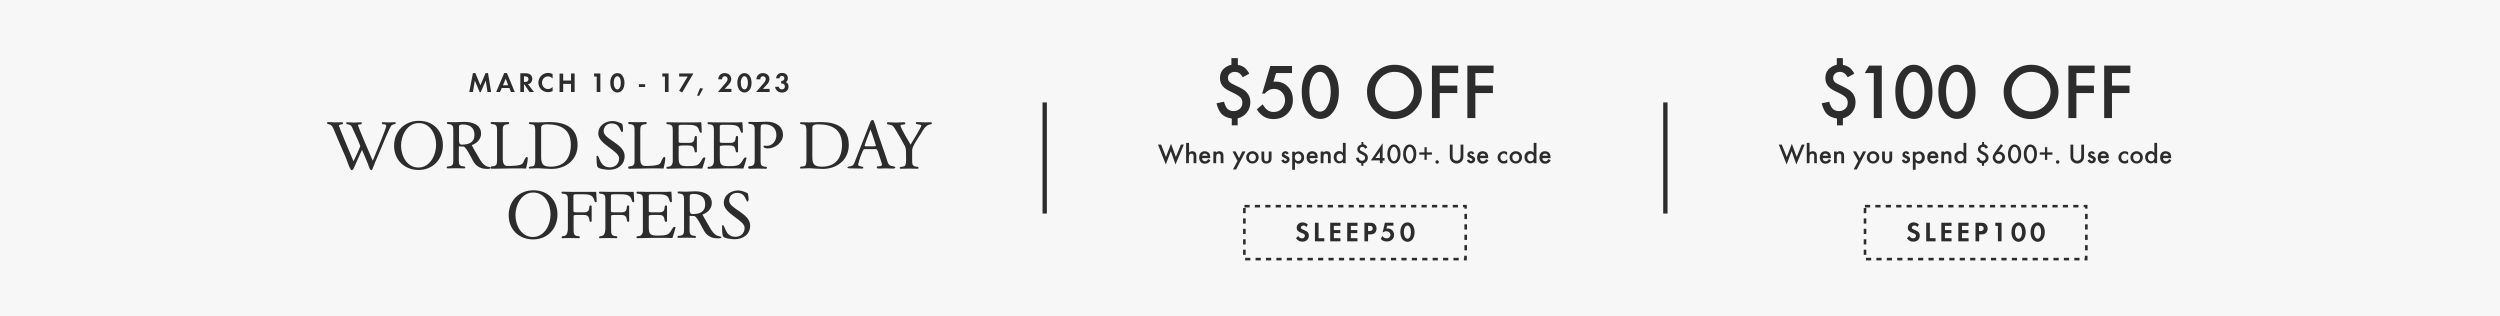 <?xml version="1.0" encoding="utf-8"?>
<!-- Generator: Adobe Illustrator 23.1.1, SVG Export Plug-In . SVG Version: 6.00 Build 0)  -->
<svg version="1.1" id="图层_1" xmlns="http://www.w3.org/2000/svg" xmlns:xlink="http://www.w3.org/1999/xlink" x="0px" y="0px"
	 viewBox="0 0 1440 182" style="enable-background:new 0 0 1440 182;" xml:space="preserve">
<style type="text/css">
	.st0{fill:#F7F7F7;}
	.st1{fill:#2C2C2C;}
</style>
<g>
	<rect class="st0" width="1440" height="182"/>
	<g>
		<path class="st1" d="M270.3,53h2.1l1.1-6.6l2.8,6.7h0.6l2.9-6.7l1,6.6h2.1l-1.8-10.9h-1.4l-3,7l-2.9-7h-1.4L270.3,53z M293.4,50.7
			l0.9,2.3h2.2L292,42.1h-1.6L285.8,53h2.2l1-2.3H293.4z M292.7,49.1h-3l1.6-3.8L292.7,49.1z M304.1,48.5c0.7-0.1,1.1-0.3,1.5-0.7
			c0.6-0.5,1-1.4,1-2.4c0-0.9-0.4-1.9-1.1-2.4c-0.6-0.5-1.5-0.8-2.7-0.8h-3.1V53h2.1v-4.3h0.3l2.9,4.3h2.6L304.1,48.5z M301.8,47.2
			V44h0.6c1.3,0,2,0.5,2,1.6c0,1.1-0.7,1.6-2,1.6H301.8z M318.3,42.7c-0.9-0.5-1.7-0.7-2.6-0.7c-3.1,0-5.6,2.5-5.6,5.6
			c0,3.1,2.5,5.5,5.6,5.5c0.9,0,1.6-0.2,2.6-0.6v-2.4c-0.8,0.8-1.6,1.2-2.6,1.2c-2,0-3.5-1.6-3.5-3.6c0-2.1,1.5-3.7,3.5-3.7
			c1,0,1.7,0.4,2.6,1.2V42.7z M324.4,46.5v-4.1h-2.1V53h2.1v-4.7h4.5V53h2.1V42.3h-2.1v4.1H324.4z M343.7,44.1V53h2.1V42.3h-3.6v1.8
			H343.7z M355.6,42.1c-1.2,0-2.3,0.6-3,1.6c-0.7,1-1.1,2.3-1.1,3.9c0,1.7,0.4,3,1.1,4.1c0.8,1,1.9,1.6,3,1.6c1.2,0,2.3-0.6,3-1.6
			c0.7-1,1.1-2.3,1.1-4c0-1.6-0.4-2.9-1.1-4C357.9,42.6,356.8,42.1,355.6,42.1z M355.6,43.9c1.2,0,2,1.6,2,3.8c0,2.2-0.8,3.8-2,3.8
			c-1.2,0-2.1-1.6-2.1-3.8C353.5,45.5,354.4,43.9,355.6,43.9z M368,48.5v1.6h3.6v-1.6H368z M383,44.1V53h2.1V42.3h-3.6v1.8H383z
			 M396.1,44.1l-4.9,8.2l1.7,1l6.5-11h-8.2v1.8H396.1z M403.2,50.8l-1.7,4.3l1.2,0.1L405,51L403.2,50.8z M417.4,51.2l1.9-2
			c1.4-1.4,1.9-2.5,1.9-3.7c0-2-1.6-3.4-3.8-3.4c-2.1,0-3.6,1.4-3.7,3.6h2.2c0-1.1,0.6-1.8,1.6-1.8c0.9,0,1.6,0.7,1.6,1.6
			c0,0.9-0.5,1.7-2.5,3.9l-3.1,3.6h7.8v-1.8H417.4z M428.8,42.1c-1.2,0-2.3,0.6-3,1.6c-0.7,1-1.1,2.3-1.1,3.9c0,1.7,0.4,3,1.1,4.1
			c0.8,1,1.9,1.6,3,1.6c1.2,0,2.3-0.6,3-1.6c0.7-1,1.1-2.3,1.1-4c0-1.6-0.4-2.9-1.1-4C431,42.6,429.9,42.1,428.8,42.1z M428.8,43.9
			c1.2,0,2,1.6,2,3.8c0,2.2-0.8,3.8-2,3.8c-1.2,0-2.1-1.6-2.1-3.8C426.7,45.5,427.6,43.9,428.8,43.9z M439.4,51.2l1.9-2
			c1.4-1.4,1.9-2.5,1.9-3.7c0-2-1.6-3.4-3.8-3.4c-2.1,0-3.6,1.4-3.7,3.6h2.2c0-1.1,0.6-1.8,1.6-1.8c0.9,0,1.6,0.7,1.6,1.6
			c0,0.9-0.5,1.7-2.5,3.9l-3.1,3.6h7.8v-1.8H439.4z M450.1,48.1c0.2,0,0.3,0,0.4,0c0.9,0,1.6,0.7,1.6,1.7c0,1-0.7,1.7-1.7,1.7
			c-1,0-1.6-0.6-1.8-1.5h-2.1c0,0.6,0.1,1,0.5,1.5c0.7,1.2,1.9,1.8,3.4,1.8c2.3,0,3.8-1.4,3.8-3.4c0-0.8-0.2-1.4-0.6-1.9
			c-0.2-0.3-0.5-0.5-1-0.7c0.9-0.6,1.2-1.2,1.2-2.3c0-1.8-1.3-3-3.3-3c-2,0-3.2,1.1-3.5,3.1h2c0.1-0.9,0.6-1.4,1.4-1.4
			c0.8,0,1.4,0.6,1.4,1.4c0,0.9-0.6,1.5-1.5,1.5h-0.3V48.1z"/>
	</g>
	<g>
		<path class="st1" d="M213.9,98c0.3,0,0.5-0.3,0.6-0.6c0.6-1.3,1.1-2.7,1.6-4c1.2-2.7,2.3-5.5,3.5-8.2c0,0,4.9-12.2,6-13.1
			c0.6-0.5,2.4-0.5,2.4-1.2c0-0.3-0.2-0.5-0.5-0.5c-1.2,0-2.5,0.1-3.7,0.1c-1.2,0-2.4-0.1-3.5-0.1c-0.2,0-0.4,0.2-0.4,0.4
			c0,1.4,2.6,0.2,2.6,1.7c0,1.4-6.7,17.4-7.8,20.1c-1-2.2-8.5-19.8-8.5-20.4c0-1,2.2,0,2.2-1.3c0-0.2-0.1-0.5-0.4-0.5
			c-1.3,0-2.6,0.2-4,0.2c-1.4,0-2.8-0.2-4.1-0.2c-0.3,0-0.5,0.3-0.5,0.5c0,0.7,0.8,0.7,1.3,0.8c1.7,0.3,2,1.4,2.6,2.8
			c1,2.3,3.7,7.6,4.2,9.8c-1.2,2.9-2.5,5.8-3.9,8.6c-0.9-2.1-8.4-19.9-8.4-20.5c0-1,2.4-0.4,2.4-1.4c0-0.2-0.2-0.6-0.4-0.6
			c-1.4,0-2.8,0.1-4.3,0.1c-1.3,0-2.6-0.2-4-0.2c-0.3,0-0.5,0.3-0.5,0.6c0,0.6,0.7,0.6,1.1,0.7c1.9,0.4,2.3,2.1,3,3.6
			c2.2,5.1,4.3,10.3,6.6,15.4c1,2.3,1.6,4.9,2.9,7c0.2,0.2,0.3,0.4,0.6,0.4c0.4,0,0.6-0.2,0.8-0.5c0.6-0.9,1-2.1,1.5-3.2
			c1.2-2.7,2.4-5.4,3.6-8c1.2,2.7,2.3,5.4,3.4,8.1c0.4,1,0.7,2.2,1.2,3.1C213.4,97.8,213.6,98,213.9,98z M241.1,97.9
			c8.2,0,14-6.1,14-14.3c0-8.3-5.5-14-13.8-14S227,75.6,227,84C227,92.2,233,97.9,241.1,97.9z M241,96.5c-6.6,0-10-6.7-10-12.6
			c0-5.9,3.6-13.1,10.3-13c6.6,0,9.9,6.6,9.9,12.5C251.2,89.3,247.7,96.5,241,96.5z M280.9,97.3c0.4,0,1.7,0,1.7-0.6s-1.6-0.6-2-0.8
			c-2.3-0.8-3.8-3.3-4.9-5.3c-0.5-0.9-3.9-6.6-4-7c2.9-1,5.4-3.4,5.4-6.6c0-5.3-5.2-6.8-9.6-6.8c-1.8,0-3.6,0.2-5.4,0.2
			c-1.4,0-2.8-0.1-4.2-0.1c-0.3,0-0.5,0.2-0.5,0.4c0,0.8,0.7,0.8,1.2,0.8c2.1,0.2,2.5,1.2,2.5,3.1v18.1c0,1.9-0.4,2.9-2.5,3.1
			c-0.6,0-1.3,0-1.3,0.7c0,0.3,0.2,0.5,0.5,0.5c1.6,0,3.3-0.1,4.9-0.1s3.2,0.1,4.8,0.1c0.3,0,0.5-0.2,0.5-0.4c0-0.8-0.7-0.8-1.3-0.8
			c-2-0.2-2.4-1.2-2.4-3.1v-8.4c0.7,0.1,1.4,0.1,2,0.1c0.2,0,0.4,0,0.6,0c2,0.2,5.2,8.5,6.9,10.2C276,96.8,278.1,97.3,280.9,97.3z
			 M265.9,83.3c-1.4,0-1.5-1.4-1.5-2.4v-8.1c0-1,1.4-1.1,2.2-1.1c3.9,0,6.7,1.8,6.7,6C273.2,82.3,269.9,83.3,265.9,83.3z
			 M283.2,97.2c4.2,0,8.4-0.2,12.6-0.2h2.4c1.6,0,3.2,0,4.8,0.1c0.4-2,1-4,1-6c0-0.3-0.2-0.7-0.5-0.7c-1.1,0-1.8,3.1-2.6,3.9
			c-1.3,1.3-6.8,1.3-8.6,1.3c-2.4,0-2.7-2.4-2.7-4.2V74.7c0-1.9,0.4-2.9,2.5-3.1c0.6,0,1.2,0,1.2-0.8c0-0.3-0.2-0.5-0.4-0.5
			c-1.6,0-3.2,0.1-4.8,0.1c-1.7,0-3.3-0.1-5-0.1c-0.3,0-0.5,0.2-0.5,0.4c0,0.8,0.7,0.8,1.2,0.8c2.1,0.2,2.5,1.2,2.5,3.1v18.1
			c0,1.9-0.4,2.9-2.5,3.1c-0.6,0-1.2,0-1.2,0.8C282.8,97,283,97.2,283.2,97.2z M317.7,97.3c8.2,0,15-5.2,15-13.8
			c0-10.1-7.2-13.2-16.1-13.2c-2.2,0-4.4,0.2-6.6,0.2c-1.6,0-3.2-0.1-4.9-0.1c-0.3,0-0.5,0.2-0.5,0.4c0,1.2,1.9,0.5,2.9,1.2
			c0.8,0.6,0.8,2.7,0.8,3.6v16.2c0,0.9,0,3.1-0.8,3.7c-1,0.7-2.9,0-2.9,1.2c0,0.2,0.2,0.4,0.4,0.4c1.6,0,3.3-0.2,4.9-0.2
			C312.6,97,315.1,97.3,317.7,97.3z M317.3,96c-4.5,0-5.6-1.4-5.6-5.8V73.6c0-1.8,1.8-2,3.1-2c8.2,0,14,2.8,14,11.9
			C328.7,91,325.1,96,317.3,96z M350.9,97.8c4.8,0,8.9-2.8,8.9-7.9c0-7.1-12.1-9.6-12.1-14.3c0-2.8,1.9-4.5,4.6-4.5c5.1,0,4.8,5,6,5
			c0.5,0,0.6-1.2,0.6-1.5c0-1.1-0.2-2.2-0.5-3.3c-1.5-0.7-3.7-1.6-5.4-1.6c-4.3,0-8.4,2.6-8.4,7.3c0,6.1,12,9.8,12,14.2
			c0,3.1-2.2,5.2-5.3,5.2c-6.1,0-5.8-6.7-7.3-6.7c-0.4,0-0.4,0.4-0.4,0.7c0,1.4,0,4.7,0.6,5.8C345,97.4,349.6,97.8,350.9,97.8z
			 M362.4,97.2c4.2,0,8.4-0.2,12.6-0.2h2.4c1.6,0,3.2,0,4.8,0.1c0.4-2,1-4,1-6c0-0.3-0.2-0.7-0.5-0.7c-1.1,0-1.8,3.1-2.6,3.9
			c-1.3,1.3-6.8,1.3-8.6,1.3c-2.4,0-2.7-2.4-2.7-4.2V74.7c0-1.9,0.4-2.9,2.5-3.1c0.6,0,1.2,0,1.2-0.8c0-0.3-0.2-0.5-0.4-0.5
			c-1.6,0-3.2,0.1-4.8,0.1c-1.7,0-3.3-0.1-5-0.1c-0.3,0-0.5,0.2-0.5,0.4c0,0.8,0.7,0.8,1.2,0.8c2.1,0.2,2.5,1.2,2.5,3.1v18.1
			c0,1.9-0.4,2.9-2.5,3.1c-0.6,0-1.2,0-1.2,0.8C361.9,97,362.1,97.2,362.4,97.2z M384.2,97.2c3.2,0,6.4-0.2,9.6-0.2h3.3
			c2.5,0,5,0,7.4,0.1c0.2-0.5,1.8-5.7,1.8-6c0-0.4-0.4-0.4-0.7-0.4c-1.2,0-1.8,3.4-4.1,4.4c-1.5,0.6-4,0.6-5.6,0.6
			c-4.4,0-5-0.9-5-5.2v-6.1c0-0.5,1.5-0.6,1.9-0.6h3.5c2,0,3.2,0.2,3.6,2.4c0.1,0.5,0.1,1.6,0.9,1.6c0.3,0,0.6-0.2,0.6-0.5v-8.4
			c0-0.4-0.3-0.6-0.6-0.6c-1.7,0,0.6,4-3.8,4c-1.5,0-3,0-4.4,0c-0.4,0-1.7,0-1.7-0.6v-9c0-0.8,1-0.8,1.5-0.8h3.5
			c1.4,0,2.8,0,4.2,0.4c1.7,0.5,2.2,1.5,2.7,3.1c0.1,0.3,0.4,1.1,0.8,1.1c0.5,0,0.6-0.2,0.6-0.7c0-1.5-0.3-5.4-0.3-5.4
			s-2,0.1-2.9,0.1h-11.8c-1.6,0-3.3-0.1-4.9-0.1c-0.3,0-0.5,0.2-0.5,0.4c0,0.8,0.7,0.8,1.2,0.8c2.1,0.2,2.5,1.2,2.5,3.1v18.1
			c0,1.9-1,3.2-2.5,3.2c-0.5,0-1.2,0-1.2,0.7C383.8,97,384,97.2,384.2,97.2z M407.9,97.2c3.2,0,6.4-0.2,9.6-0.2h3.3
			c2.5,0,5,0,7.4,0.1c0.2-0.5,1.8-5.7,1.8-6c0-0.4-0.4-0.4-0.7-0.4c-1.2,0-1.8,3.4-4.1,4.4c-1.5,0.6-4,0.6-5.6,0.6
			c-4.4,0-5-0.9-5-5.2v-6.1c0-0.5,1.5-0.6,1.9-0.6h3.5c2,0,3.2,0.2,3.6,2.4c0.1,0.5,0.1,1.6,0.9,1.6c0.3,0,0.6-0.2,0.6-0.5v-8.4
			c0-0.4-0.3-0.6-0.6-0.6c-1.7,0,0.6,4-3.8,4c-1.5,0-3,0-4.4,0c-0.4,0-1.7,0-1.7-0.6v-9c0-0.8,1-0.8,1.5-0.8h3.5
			c1.4,0,2.8,0,4.2,0.4c1.7,0.5,2.2,1.5,2.7,3.1c0.1,0.3,0.4,1.1,0.8,1.1c0.5,0,0.6-0.2,0.6-0.7c0-1.5-0.3-5.4-0.3-5.4
			s-2,0.1-2.9,0.1h-11.8c-1.6,0-3.3-0.1-4.9-0.1c-0.3,0-0.5,0.2-0.5,0.4c0,0.8,0.7,0.8,1.2,0.8c2.1,0.2,2.5,1.2,2.5,3.1v18.1
			c0,1.9-1,3.2-2.5,3.2c-0.5,0-1.2,0-1.2,0.7C407.5,97,407.7,97.2,407.9,97.2z M431.6,97.2c1.6,0,3.3-0.1,4.9-0.1
			c1.6,0,3.2,0.1,4.8,0.1c0.3,0,0.5-0.2,0.5-0.4c0-0.8-0.7-0.8-1.3-0.8c-2-0.2-2.4-1.2-2.4-3.1V76.6c0-1.2,0-2.6,0.1-3.8
			c0.1-1.2,1.1-1.2,2-1.2c4.1,0,7,1.9,7,6.3c0,3-2.1,6.1-5.4,6.1c-0.5,0-1-0.1-1.4-0.1c-0.4,0-0.6,0.2-0.6,0.6c0,0.8,1.9,1,2.5,1
			c4.1,0,8.7-3.4,8.7-7.8c0-5.2-4.6-7.6-9.3-7.6c-2,0-4,0.2-6,0.2c-1.4,0-2.8-0.1-4.2-0.1c-0.3,0-0.5,0.2-0.5,0.4
			c0,0.8,0.7,0.8,1.2,0.8c2.1,0.2,2.5,1.2,2.5,3.1v18.1c0,1.9-0.7,3-2.5,3.1c-0.5,0-1.3,0-1.3,0.7C431.1,97,431.3,97.2,431.6,97.2z
			 M473.9,97.3c8.2,0,15-5.2,15-13.8c0-10.1-7.2-13.2-16.1-13.2c-2.2,0-4.4,0.2-6.6,0.2c-1.6,0-3.2-0.1-4.9-0.1
			c-0.3,0-0.5,0.2-0.5,0.4c0,1.2,1.9,0.5,2.9,1.2c0.8,0.6,0.8,2.7,0.8,3.6v16.2c0,0.9,0,3.1-0.8,3.7c-1,0.7-2.9,0-2.9,1.2
			c0,0.2,0.2,0.4,0.4,0.4c1.6,0,3.3-0.2,4.9-0.2C468.8,97,471.3,97.3,473.9,97.3z M473.5,96c-4.5,0-5.6-1.4-5.6-5.8V73.6
			c0-1.8,1.8-2,3.1-2c8.2,0,14,2.8,14,11.9C484.9,91,481.3,96,473.5,96z M496.7,97.1c0.3,0,0.6-0.2,0.6-0.4c0-1.3-3-0.5-3-1.8
			c0-1.2,2.6-9,3.5-9h6.8c0.6,0,1,1.2,1.2,1.7l1.6,5c0.2,0.7,0.6,1.5,0.6,2.2c0,1.6-3,0.4-3,1.5c0,0.4,0.5,0.8,0.9,0.8
			c1.4,0,2.8-0.1,4.2-0.1c1.4,0,2.7,0.1,4,0.1c0.4,0,1.6,0,1.6-0.6c0-0.7-1.7-0.8-2.2-0.9c-2-0.4-2.3-2.5-2.8-4.1L505.4,76
			c-0.7-2.1-1.2-4.3-2.1-6.3c-0.1-0.4-0.3-0.6-0.7-0.6c-0.6,0-1.1,0.6-1.3,1.2l-9.1,23.3c-0.8,2.1-1.8,2.1-3.2,2.3
			c-0.4,0.1-0.9,0.2-0.9,0.6c0,0.6,1.9,0.5,2.3,0.5C492.5,97,494.6,97.1,496.7,97.1z M499.2,84.3c-0.2,0-1.2,0-1.2-0.4
			c0-0.6,3-8.2,3.4-9.3c0.8,1.8,3.1,9.1,3.1,9.2c0,0.5-1,0.5-1.4,0.5H499.2z M518.8,97.2c1.7,0,3.4-0.1,5-0.1c1.6,0,3.2,0.1,4.8,0.1
			c0.3,0,0.5-0.2,0.5-0.4c0-0.8-0.7-0.8-1.3-0.8c-2-0.2-2.4-1.2-2.4-3.1c0-2.1,0-4.2,0-6.4c0-2.2,3.6-7.3,4.9-9.3
			c1.2-2,2.7-5,5.2-5.5c0.4-0.1,1.3-0.1,1.3-0.7c0-0.5-0.6-0.6-1-0.6c-1.1,0-2.2,0.1-3.2,0.1c-1.5,0-3-0.2-4.5-0.2
			c-0.3,0-0.6,0.3-0.6,0.6c0,1.1,3.2,0.5,3.2,1.4c0,1-5.3,9.4-6.2,11c-1-1.8-5.8-9.5-5.8-11c0-0.9,2.8-0.1,2.8-1.3
			c0-0.5-0.6-0.6-0.9-0.6c-1.5,0-3,0.2-4.5,0.2c-1.6,0-3.1-0.2-4.7-0.2c-0.3,0-0.5,0.3-0.5,0.6c0,0.7,0.8,0.7,1.4,0.8
			c2,0.3,2.4,1.1,3.4,2.7c2,3.2,3.8,6.5,5.6,9.8c0.6,1.1,0.6,3.6,0.6,4.8v2.9c0,0.9,0,3-0.8,3.6c-0.8,0.6-2.9,0.2-2.9,1.2
			C518.3,97,518.5,97.2,518.8,97.2z M307.1,137.9c8.2,0,14-6.1,14-14.3c0-8.3-5.5-14-13.8-14c-8.4,0-14.3,6.1-14.3,14.4
			C293,132.2,298.9,137.9,307.1,137.9z M306.9,136.5c-6.6,0-10-6.7-10-12.6c0-5.9,3.6-13.1,10.3-13c6.6,0,9.9,6.6,9.9,12.5
			C317.2,129.3,313.7,136.5,306.9,136.5z M323.8,137.2c1.6,0,3.3-0.1,4.9-0.1c1.6,0,3.2,0.1,4.8,0.1c0.3,0,0.5-0.2,0.5-0.4
			c0-0.8-0.7-0.8-1.2-0.8c-2.1-0.2-2.4-1.4-2.4-3.3c0-2.8,0-5.6,0-8.4c0-0.5,1.5-0.5,1.9-0.5h3.4c2,0,3.3,0.2,3.7,2.4
			c0.1,0.5,0.1,1.6,0.8,1.6c0.3,0,0.6-0.2,0.6-0.5v-8.4c0-0.4-0.3-0.6-0.6-0.6c-1.7,0,0.6,4-3.8,4c-1.5,0-3,0-4.4,0
			c-0.4,0-1.7,0-1.7-0.6v-9c0-0.7,0.8-0.8,1.4-0.8h3.8c1.4,0,2.8,0,4.1,0.4c3.1,0.9,2.4,4.2,3.5,4.2c0.5,0,0.7-0.2,0.6-0.7l-0.3-5.3
			c0,0-2,0-2.9,0h-11.7c-1.6,0-3.3-0.1-4.9-0.1c-0.3,0-0.5,0.2-0.5,0.4c0,0.8,0.7,0.8,1.2,0.8c2.1,0.2,2.5,1.2,2.5,3.1
			c0,5.4,0,10.7,0,16.1c0,1.8,0,4.9-2.4,5.2c-0.6,0-1.2,0-1.2,0.8C323.4,137,323.6,137.2,323.8,137.2z M345.4,137.2
			c1.6,0,3.3-0.1,4.9-0.1c1.6,0,3.2,0.1,4.8,0.1c0.3,0,0.5-0.2,0.5-0.4c0-0.8-0.7-0.8-1.2-0.8c-2.1-0.2-2.4-1.4-2.4-3.3
			c0-2.8,0-5.6,0-8.4c0-0.5,1.5-0.5,1.9-0.5h3.4c2,0,3.3,0.2,3.7,2.4c0.1,0.5,0.1,1.6,0.8,1.6c0.3,0,0.6-0.2,0.6-0.5v-8.4
			c0-0.4-0.3-0.6-0.6-0.6c-1.7,0,0.6,4-3.8,4c-1.5,0-3,0-4.4,0c-0.4,0-1.7,0-1.7-0.6v-9c0-0.7,0.8-0.8,1.4-0.8h3.8
			c1.4,0,2.8,0,4.1,0.4c3.1,0.9,2.4,4.2,3.5,4.2c0.5,0,0.7-0.2,0.6-0.7l-0.3-5.3c0,0-2,0-2.9,0h-11.7c-1.6,0-3.3-0.1-4.9-0.1
			c-0.3,0-0.5,0.2-0.5,0.4c0,0.8,0.7,0.8,1.2,0.8c2.1,0.2,2.5,1.2,2.5,3.1c0,5.4,0,10.7,0,16.1c0,1.8,0,4.9-2.4,5.2
			c-0.6,0-1.2,0-1.2,0.8C345,137,345.2,137.2,345.4,137.2z M367,137.2c3.2,0,6.4-0.2,9.6-0.2h3.3c2.5,0,5,0,7.4,0.1
			c0.2-0.5,1.8-5.7,1.8-6c0-0.4-0.4-0.4-0.7-0.4c-1.2,0-1.8,3.4-4.1,4.4c-1.5,0.6-4,0.6-5.6,0.6c-4.4,0-5-0.9-5-5.2v-6.1
			c0-0.5,1.5-0.6,1.9-0.6h3.5c2,0,3.2,0.2,3.6,2.4c0.1,0.5,0.1,1.6,0.9,1.6c0.3,0,0.6-0.2,0.6-0.5v-8.4c0-0.4-0.3-0.6-0.6-0.6
			c-1.7,0,0.6,4-3.8,4c-1.5,0-3,0-4.4,0c-0.4,0-1.7,0-1.7-0.6v-9c0-0.8,1-0.8,1.5-0.8h3.5c1.4,0,2.8,0,4.2,0.4
			c1.7,0.5,2.2,1.5,2.7,3.1c0.1,0.3,0.4,1.1,0.8,1.1c0.5,0,0.6-0.2,0.6-0.7c0-1.5-0.3-5.4-0.3-5.4s-2,0.1-2.9,0.1H372
			c-1.6,0-3.3-0.1-4.9-0.1c-0.3,0-0.5,0.2-0.5,0.4c0,0.8,0.7,0.8,1.2,0.8c2.1,0.2,2.5,1.2,2.5,3.1v18.1c0,1.9-1,3.2-2.5,3.2
			c-0.5,0-1.2,0-1.2,0.7C366.6,137,366.8,137.2,367,137.2z M413.8,137.3c0.4,0,1.7,0,1.7-0.6c0-0.6-1.6-0.6-2-0.8
			c-2.3-0.8-3.8-3.3-4.9-5.3c-0.5-0.9-3.9-6.6-4-7c2.9-1,5.4-3.4,5.4-6.6c0-5.3-5.2-6.8-9.6-6.8c-1.8,0-3.6,0.2-5.4,0.2
			c-1.4,0-2.8-0.1-4.2-0.1c-0.3,0-0.5,0.2-0.5,0.4c0,0.8,0.7,0.8,1.2,0.8c2.1,0.2,2.5,1.2,2.5,3.1v18.1c0,1.9-0.4,2.9-2.5,3.1
			c-0.6,0-1.3,0-1.3,0.7c0,0.3,0.2,0.5,0.5,0.5c1.6,0,3.3-0.1,4.9-0.1c1.6,0,3.2,0.1,4.8,0.1c0.3,0,0.5-0.2,0.5-0.4
			c0-0.8-0.7-0.8-1.3-0.8c-2-0.2-2.4-1.2-2.4-3.1v-8.4c0.7,0.1,1.4,0.1,2,0.1c0.2,0,0.4,0,0.6,0c2,0.2,5.2,8.5,6.9,10.2
			C408.9,136.8,411,137.3,413.8,137.3z M398.8,123.3c-1.4,0-1.5-1.4-1.5-2.4v-8.1c0-1,1.4-1.1,2.2-1.1c3.9,0,6.7,1.8,6.7,6
			C406.1,122.3,402.8,123.3,398.8,123.3z M423.2,137.8c4.8,0,8.9-2.8,8.9-7.9c0-7.1-12.1-9.6-12.1-14.3c0-2.8,1.9-4.5,4.6-4.5
			c5.1,0,4.8,5,6,5c0.5,0,0.6-1.2,0.6-1.5c0-1.1-0.2-2.2-0.5-3.3c-1.5-0.7-3.7-1.6-5.4-1.6c-4.3,0-8.4,2.6-8.4,7.3
			c0,6.1,12,9.8,12,14.2c0,3.1-2.2,5.2-5.3,5.2c-6.1,0-5.8-6.7-7.3-6.7c-0.4,0-0.4,0.4-0.4,0.7c0,1.4,0,4.7,0.6,5.8
			C417.3,137.4,421.9,137.8,423.2,137.8z"/>
	</g>
	<g>
		<rect x="600.5" y="59" class="st1" width="2.5" height="64"/>
	</g>
	<g>
		<path class="st1" d="M713,33.6v3.8c1.5,0.2,2.8,0.8,3.8,1.5c1,0.8,1.9,1.9,2.8,3.5l-3.8,2.1c-1.1-2.1-2.6-3.1-4.5-3.1
			c-1.1,0-2.1,0.3-2.9,1c-0.8,0.7-1.1,1.5-1.1,2.5c0,0.9,0.3,1.7,0.9,2.3c0.6,0.6,1.8,1.3,3.6,2.1c1.6,0.7,2.9,1.4,3.9,2
			c1,0.6,1.8,1.2,2.3,1.8c1.5,1.6,2.2,3.5,2.2,5.8c0,2.2-0.7,4.2-2,5.9c-1.3,1.7-3.1,2.8-5.3,3.4v4h-3.4v-3.9
			c-2.6-0.4-4.5-1.3-5.8-2.6c-1.3-1.3-2.3-3.4-3-6.2l4.3-0.9c0.6,2,1.3,3.4,2.1,4.2c0.9,0.8,2.1,1.2,3.5,1.2c1.4,0,2.6-0.5,3.6-1.4
			c1-0.9,1.4-2.1,1.4-3.5c0-1.3-0.4-2.3-1.2-3.1c-0.4-0.4-1-0.8-1.8-1.3c-0.8-0.5-1.8-1-3-1.6c-2.5-1.1-4.2-2.2-5-3.1
			c-1.3-1.4-1.9-3.1-1.9-5.1c0-0.9,0.2-1.8,0.4-2.6c0.3-0.8,0.7-1.5,1.3-2.2c0.6-0.7,1.3-1.2,2.1-1.7c0.8-0.5,1.8-0.9,2.8-1.1v-3.8
			H713z M744.3,42.1H735l-1.5,5c0.2,0,0.4,0,0.6-0.1c0.2,0,0.4,0,0.6,0c2.9,0,5.3,1,7.2,3c1.9,2,2.8,4.5,2.8,7.6
			c0,3.2-1.1,5.8-3.2,7.9c-2.1,2.1-4.8,3.1-8.1,3.1c-4,0-7.1-1.9-9.5-5.6l3.4-2.9c1,1.6,1.9,2.8,2.9,3.4c1,0.7,2.1,1,3.5,1
			c1.8,0,3.4-0.6,4.6-1.9c1.2-1.3,1.9-2.9,1.9-4.8c0-1.9-0.6-3.5-1.8-4.7c-1.2-1.3-2.8-1.9-4.6-1.9c-2,0-3.8,0.9-5.3,2.7h-1.5
			l4.7-15.9h12.5V42.1z M749.8,52.7c0-4.8,1.1-8.6,3.4-11.5c2-2.6,4.4-3.9,7.3-3.9c2.9,0,5.3,1.3,7.3,3.9c2.2,2.9,3.4,6.8,3.4,11.7
			c0,4.9-1.1,8.8-3.4,11.7c-2,2.6-4.4,3.9-7.3,3.9c-2.8,0-5.3-1.3-7.3-3.9C750.9,61.7,749.8,57.8,749.8,52.7z M754.2,52.7
			c0,3.3,0.6,6.1,1.7,8.3c1.2,2.2,2.6,3.3,4.4,3.3c1.8,0,3.3-1.1,4.4-3.3c1.2-2.2,1.8-4.9,1.8-8.2c0-3.3-0.6-6-1.8-8.2
			c-1.2-2.2-2.6-3.2-4.4-3.2c-1.8,0-3.2,1.1-4.4,3.2C754.8,46.8,754.2,49.5,754.2,52.7z M787.4,52.8c0-4.2,1.6-7.9,4.7-10.9
			c3.1-3,6.8-4.6,11.2-4.6c4.3,0,8,1.5,11.1,4.6c3.1,3.1,4.6,6.8,4.6,11.1c0,4.3-1.5,8-4.6,11c-3.1,3-6.9,4.6-11.3,4.6
			c-3.9,0-7.4-1.3-10.5-4C789.1,61.5,787.4,57.6,787.4,52.8z M792,52.8c0,3.3,1.1,6.1,3.4,8.2c2.2,2.1,4.8,3.2,7.7,3.2
			c3.2,0,5.8-1.1,8-3.3c2.2-2.2,3.3-4.9,3.3-8.1c0-3.2-1.1-5.9-3.2-8.1c-2.1-2.2-4.8-3.3-7.9-3.3c-3.1,0-5.8,1.1-7.9,3.3
			C793.1,47,792,49.7,792,52.8z M839.8,42.1h-10.5v7.2h10.1v4.3h-10.1V68h-4.5V37.8h15.1V42.1z M860.3,42.1h-10.5v7.2h10.1v4.3
			h-10.1V68h-4.6V37.8h15.1V42.1z"/>
	</g>
	<g>
		<path class="st1" d="M668.8,83.3H667l4.5,11.4l2.9-7.6l2.7,7.6l4.8-11.4h-1.7l-2.9,7.1l-2.8-7.6l-2.9,7.6L668.8,83.3z M683.2,82.3
			V94h1.6v-3.2c0-0.8,0.1-1.4,0.3-1.7c0.2-0.4,0.7-0.6,1.2-0.6c0.8,0,1.2,0.5,1.2,1.5v4h1.6v-4.1c0-0.9-0.1-1.4-0.4-1.9
			c-0.4-0.6-1.2-0.9-2-0.9c-0.7,0-1.2,0.2-1.8,0.7v-5.5H683.2z M697.1,91v-0.4c0-0.9-0.2-1.7-0.5-2.2c-0.5-0.8-1.6-1.3-2.7-1.3
			c-2,0-3.2,1.4-3.2,3.6c0,2.1,1.3,3.6,3.3,3.6c0.8,0,1.7-0.3,2.3-0.8c0.4-0.3,0.6-0.6,0.9-1.2l-1.3-0.7c-0.6,1-1,1.3-1.8,1.3
			c-1,0-1.7-0.7-1.7-1.8H697.1z M692.4,89.7c0.2-0.8,0.8-1.2,1.6-1.2c0.8,0,1.4,0.4,1.6,1.2H692.4z M698.9,87.3V94h1.6v-3.2
			c0-1.7,0.4-2.3,1.4-2.3c0.5,0,0.8,0.2,1,0.5c0.2,0.3,0.2,0.6,0.2,1.3V94h1.6v-4.1c0-0.9-0.1-1.4-0.4-1.9c-0.4-0.6-1.1-0.9-2-0.9
			c-0.8,0-1.2,0.2-1.8,0.8v-0.6H698.9z M712.8,92.7l-2.6,4.9h1.8l5.4-10.4h-1.8l-1.9,3.9l-2-3.9h-1.8L712.8,92.7z M721.4,87.1
			c-2,0-3.6,1.6-3.6,3.5c0,2,1.6,3.6,3.6,3.6c2,0,3.6-1.6,3.6-3.6C725,88.6,723.4,87.1,721.4,87.1z M721.4,88.5c1.2,0,2,0.9,2,2.2
			c0,1.3-0.8,2.2-2,2.2s-2-0.9-2-2.2C719.4,89.3,720.2,88.5,721.4,88.5z M728.2,87.3h-1.6v3.9c0,1.1,0.2,1.6,0.7,2.2
			c0.5,0.6,1.3,0.8,2.2,0.8c0.9,0,1.6-0.3,2.2-0.8c0.5-0.6,0.7-1.1,0.7-2.2v-3.9h-1.6v3.9c0,1.2-0.4,1.7-1.3,1.7
			c-0.9,0-1.3-0.5-1.3-1.7V87.3z M742.3,88.4c-0.4-0.9-1-1.3-1.9-1.3c-1.2,0-2.1,0.9-2.1,2c0,0.8,0.3,1.3,1.3,1.7
			c1.5,0.7,1.6,0.8,1.6,1.2c0,0.4-0.3,0.7-0.8,0.7c-0.5,0-0.7-0.2-1.1-0.9l-1.3,0.6c0.5,1.1,1.3,1.7,2.4,1.7c1.3,0,2.4-1,2.4-2.3
			c0-0.6-0.3-1.2-0.8-1.5c-0.3-0.2-0.6-0.4-1.3-0.7c-0.7-0.3-0.9-0.5-0.9-0.8c0-0.3,0.2-0.5,0.5-0.5c0.3,0,0.5,0.2,0.8,0.6
			L742.3,88.4z M745.9,97.7v-4.4c0.7,0.7,1.3,1,2.1,1c1.8,0,3.2-1.5,3.2-3.5c0-2.1-1.4-3.6-3.2-3.6c-0.8,0-1.4,0.3-2.1,0.9v-0.7
			h-1.6v10.4H745.9z M747.7,88.5c1.1,0,1.9,0.9,1.9,2.2c0,1.2-0.8,2.1-1.9,2.1c-1.1,0-1.9-0.9-1.9-2.2S746.6,88.5,747.7,88.5z
			 M759,91v-0.4c0-0.9-0.2-1.7-0.5-2.2c-0.5-0.8-1.6-1.3-2.7-1.3c-2,0-3.2,1.4-3.2,3.6c0,2.1,1.3,3.6,3.3,3.6c0.8,0,1.7-0.3,2.3-0.8
			c0.4-0.3,0.6-0.6,0.9-1.2l-1.3-0.7c-0.6,1-1,1.3-1.8,1.3c-1,0-1.7-0.7-1.7-1.8H759z M754.3,89.7c0.2-0.8,0.8-1.2,1.6-1.2
			c0.8,0,1.4,0.4,1.6,1.2H754.3z M760.7,87.3V94h1.6v-3.2c0-1.7,0.4-2.3,1.4-2.3c0.5,0,0.8,0.2,1,0.5c0.2,0.3,0.2,0.6,0.2,1.3V94
			h1.6v-4.1c0-0.9-0.1-1.4-0.4-1.9c-0.4-0.6-1.1-0.9-2-0.9c-0.8,0-1.2,0.2-1.8,0.8v-0.6H760.7z M773.5,82.3V88c-0.7-0.7-1.3-1-2.1-1
			c-1.8,0-3.2,1.5-3.2,3.5c0,2.1,1.4,3.6,3.2,3.6c0.8,0,1.4-0.3,2.1-0.9V94h1.6V82.3H773.5z M771.7,88.5c1.1,0,1.9,0.9,1.9,2.2
			s-0.8,2.2-1.9,2.2c-1.1,0-1.9-0.9-1.9-2.2C769.8,89.4,770.6,88.5,771.7,88.5z M785.4,81.8h-1.2v1.4c-1.5,0.4-2.4,1.4-2.4,2.7
			c0,0.7,0.3,1.5,0.8,2c0.4,0.3,0.6,0.5,1.6,0.9c1.7,0.8,2.1,1.2,2.1,2.1c0,1-0.8,1.7-1.8,1.7c-0.6,0-1.2-0.3-1.5-0.7
			c-0.2-0.3-0.3-0.6-0.5-1.2l-1.5,0.3c0.4,1.9,1.3,2.8,3.1,3.1v1.4h1.2v-1.4c1.6-0.4,2.6-1.7,2.6-3.3c0-0.8-0.4-1.7-1-2.2
			c-0.4-0.4-1-0.7-2-1.2c-1.3-0.6-1.6-0.9-1.6-1.6c0-0.7,0.6-1.2,1.4-1.2c0.7,0,1.2,0.3,1.6,1.1l1.3-0.8c-0.5-1.1-1.3-1.6-2.3-1.8
			V81.8z M796.4,91v-8.5l-6.8,9.9h5.2V94h1.6v-1.5h1.1V91H796.4z M794.8,91h-2.5l2.5-3.6V91z M802.9,83.2c-2.2,0-3.8,2.3-3.8,5.4
			c0,1.6,0.3,2.9,1,3.9c0.7,1,1.7,1.7,2.8,1.7c1,0,2.1-0.6,2.8-1.7c0.7-1,1-2.3,1-3.9c0-1.5-0.3-2.8-1-3.8
			C805,83.8,804,83.2,802.9,83.2z M802.9,84.6c0.6,0,1.1,0.4,1.5,1.1c0.4,0.8,0.7,1.9,0.7,3c0,1.1-0.2,2.1-0.7,3
			c-0.4,0.7-0.9,1.1-1.5,1.1c-0.6,0-1.2-0.4-1.5-1.1c-0.4-0.9-0.7-1.9-0.7-3c0-1.1,0.2-2.1,0.7-2.9C801.8,85,802.3,84.6,802.9,84.6z
			 M812,83.2c-2.2,0-3.8,2.3-3.8,5.4c0,1.6,0.3,2.9,1,3.9c0.7,1,1.7,1.7,2.8,1.7c1,0,2.1-0.6,2.8-1.7c0.7-1,1-2.3,1-3.9
			c0-1.5-0.3-2.8-1-3.8C814.1,83.8,813.1,83.2,812,83.2z M812,84.6c0.6,0,1.1,0.4,1.5,1.1c0.4,0.8,0.7,1.9,0.7,3
			c0,1.1-0.2,2.1-0.7,3c-0.4,0.7-0.9,1.1-1.5,1.1c-0.6,0-1.2-0.4-1.5-1.1c-0.4-0.9-0.7-1.9-0.7-3c0-1.1,0.2-2.1,0.7-2.9
			C810.9,85,811.4,84.6,812,84.6z M817.5,89.1h3v3h1.3v-3h3v-1.3h-3v-3h-1.3v3h-3V89.1z M827.8,92.3c-0.5,0-1,0.4-1,1
			c0,0.5,0.4,1,1,1c0.5,0,1-0.4,1-1C828.7,92.7,828.3,92.3,827.8,92.3z M836.7,83.3h-1.6v6.9c0,1,0.3,1.8,0.8,2.5
			c0.8,0.9,1.9,1.5,3.1,1.5c1.2,0,2.4-0.6,3.1-1.5c0.6-0.7,0.8-1.5,0.8-2.5v-6.9h-1.6v6.4c0,0.9-0.1,1.4-0.3,1.8
			c-0.4,0.7-1.2,1.1-2,1.1c-0.8,0-1.6-0.4-2-1.1c-0.3-0.4-0.3-0.9-0.3-1.8V83.3z M849.2,88.4c-0.4-0.9-1-1.3-1.9-1.3
			c-1.2,0-2.1,0.9-2.1,2c0,0.8,0.3,1.3,1.3,1.7c1.5,0.7,1.6,0.8,1.6,1.2c0,0.4-0.3,0.7-0.8,0.7c-0.5,0-0.7-0.2-1.1-0.9l-1.3,0.6
			c0.5,1.1,1.3,1.7,2.4,1.7c1.3,0,2.4-1,2.4-2.3c0-0.6-0.3-1.2-0.8-1.5c-0.3-0.2-0.6-0.4-1.3-0.7c-0.7-0.3-0.9-0.5-0.9-0.8
			c0-0.3,0.2-0.5,0.5-0.5c0.3,0,0.5,0.2,0.8,0.6L849.2,88.4z M857.2,91v-0.4c0-0.9-0.2-1.7-0.5-2.2c-0.5-0.8-1.6-1.3-2.7-1.3
			c-2,0-3.2,1.4-3.2,3.6c0,2.1,1.3,3.6,3.3,3.6c0.8,0,1.7-0.3,2.3-0.8c0.4-0.3,0.6-0.6,0.9-1.2l-1.3-0.7c-0.6,1-1,1.3-1.8,1.3
			c-1,0-1.7-0.7-1.7-1.8H857.2z M852.5,89.7c0.2-0.8,0.8-1.2,1.6-1.2c0.8,0,1.4,0.4,1.6,1.2H852.5z M868.2,87.6
			c-0.6-0.3-1.2-0.5-1.9-0.5c-2.1,0-3.7,1.6-3.7,3.6c0,2,1.6,3.5,3.7,3.5c0.7,0,1.2-0.1,1.9-0.5v-2.1c-0.8,0.9-1.2,1.2-2,1.2
			c-1.2,0-2-0.9-2-2.2c0-1.2,0.9-2.2,2-2.2c0.8,0,1.2,0.3,1.9,1.1V87.6z M873.1,87.1c-2,0-3.6,1.6-3.6,3.5c0,2,1.6,3.6,3.6,3.6
			c2,0,3.6-1.6,3.6-3.6C876.7,88.6,875.2,87.1,873.1,87.1z M873.1,88.5c1.2,0,2,0.9,2,2.2c0,1.3-0.8,2.2-2,2.2s-2-0.9-2-2.2
			C871.1,89.3,872,88.5,873.1,88.5z M883.4,82.3V88c-0.7-0.7-1.3-1-2.1-1c-1.8,0-3.2,1.5-3.2,3.5c0,2.1,1.4,3.6,3.2,3.6
			c0.8,0,1.4-0.3,2.1-0.9V94h1.6V82.3H883.4z M881.6,88.5c1.1,0,1.9,0.9,1.9,2.2s-0.8,2.2-1.9,2.2c-1.1,0-1.9-0.9-1.9-2.2
			C879.7,89.4,880.5,88.5,881.6,88.5z M893.1,91v-0.4c0-0.9-0.2-1.7-0.5-2.2c-0.5-0.8-1.6-1.3-2.7-1.3c-2,0-3.2,1.4-3.2,3.6
			c0,2.1,1.3,3.6,3.3,3.6c0.8,0,1.7-0.3,2.3-0.8c0.4-0.3,0.6-0.6,0.9-1.2l-1.3-0.7c-0.6,1-1,1.3-1.8,1.3c-1,0-1.7-0.7-1.7-1.8H893.1
			z M888.4,89.7c0.2-0.8,0.8-1.2,1.6-1.2c0.8,0,1.4,0.4,1.6,1.2H888.4z"/>
	</g>
	<g>
		<path class="st1" d="M753.3,129.3c-0.9-0.8-2-1.2-3.1-1.2c-1.9,0-3.3,1.3-3.3,3.1c0,1.4,0.7,2.2,2.6,2.9c0.9,0.3,1.3,0.5,1.5,0.6
			c0.4,0.3,0.6,0.6,0.6,1.1c0,0.9-0.7,1.5-1.6,1.5c-1,0-1.8-0.5-2.2-1.4l-1.3,1.3c1,1.4,2.1,2,3.7,2c2.2,0,3.7-1.4,3.7-3.5
			c0-0.9-0.3-1.7-0.9-2.2c-0.5-0.4-1-0.6-2.1-1.1c-1.2-0.5-1.6-0.8-1.6-1.3c0-0.7,0.7-1.2,1.5-1.2c0.7,0,1.2,0.2,1.7,0.9
			L753.3,129.3z M759.5,128.3h-2.1V139h5.4v-1.8h-3.3V128.3z M772.1,130.1v-1.8h-5.9V139h5.9v-1.8h-3.8v-2.9h3.7v-1.8h-3.7v-2.4
			H772.1z M781.9,130.1v-1.8H776V139h5.9v-1.8h-3.8v-2.9h3.7v-1.8h-3.7v-2.4H781.9z M788,135h1.3c1.3,0,2.1-0.3,2.7-0.9
			c0.5-0.6,0.9-1.5,0.9-2.4c0-1-0.4-2-1.1-2.6c-0.7-0.6-1.4-0.8-2.8-0.8h-3.1V139h2.1V135z M788,133.2v-3.1h0.7
			c0.8,0,1.2,0.1,1.5,0.3c0.3,0.3,0.5,0.7,0.5,1.2c0,1-0.7,1.5-2,1.5H788z M802.6,130.1v-1.8h-4.9l-1.3,5.6h0.1
			c0.7-0.5,1.3-0.7,2-0.7c1.4,0,2.4,0.9,2.4,2.1c0,1.1-1,2-2.1,2c-1,0-1.9-0.4-2.7-1.4l-0.7,1.8c0.9,1,2,1.4,3.4,1.4
			c2.5,0,4.2-1.6,4.2-3.8c0-2.1-1.6-3.7-3.6-3.7c-0.2,0-0.4,0-0.8,0.1l0.4-1.7H802.6z M810.7,128.1c-1.2,0-2.3,0.6-3,1.6
			c-0.7,1-1.1,2.3-1.1,3.9c0,1.7,0.4,3,1.1,4.1c0.8,1,1.9,1.6,3,1.6c1.2,0,2.3-0.6,3-1.6c0.7-1,1.1-2.3,1.1-4c0-1.6-0.4-2.9-1.1-4
			C812.9,128.6,811.8,128.1,810.7,128.1z M810.7,129.9c1.2,0,2,1.6,2,3.8c0,2.2-0.8,3.8-2,3.8c-1.2,0-2.1-1.6-2.1-3.8
			C808.6,131.5,809.5,129.9,810.7,129.9z"/>
	</g>
	<g>
		<path class="st1" d="M845,150h-1.8v-1.5h0.2v-1.2h1.5V150z M840.2,150h-3v-1.5h3V150z M834.2,150h-3v-1.5h3V150z M828.2,150h-3
			v-1.5h3V150z M822.2,150h-3v-1.5h3V150z M816.2,150h-3v-1.5h3V150z M810.2,150h-3v-1.5h3V150z M804.2,150h-3v-1.5h3V150z
			 M798.2,150h-3v-1.5h3V150z M792.2,150h-3v-1.5h3V150z M786.2,150h-3v-1.5h3V150z M780.2,150h-3v-1.5h3V150z M774.2,150h-3v-1.5h3
			V150z M768.2,150h-3v-1.5h3V150z M762.2,150h-3v-1.5h3V150z M756.2,150h-3v-1.5h3V150z M750.2,150h-3v-1.5h3V150z M744.2,150h-3
			v-1.5h3V150z M738.2,150h-3v-1.5h3V150z M732.2,150h-3v-1.5h3V150z M726.2,150h-3v-1.5h3V150z M720.2,150h-3v-1.5h3V150z
			 M717.5,146.8H716v-3h1.5V146.8z M845,144.2h-1.5v-3h1.5V144.2z M717.5,140.8H716v-3h1.5V140.8z M845,138.2h-1.5v-3h1.5V138.2z
			 M717.5,134.8H716v-3h1.5V134.8z M845,132.2h-1.5v-3h1.5V132.2z M717.5,128.8H716v-3h1.5V128.8z M845,126.2h-1.5v-3h1.5V126.2z
			 M717.5,122.8H716v-3h1.5V122.8z M845,120.2h-1.5v-0.8h-0.8V118h2.2V120.2z M839.8,119.5h-3V118h3V119.5z M833.8,119.5h-3V118h3
			V119.5z M827.8,119.5h-3V118h3V119.5z M821.8,119.5h-3V118h3V119.5z M815.8,119.5h-3V118h3V119.5z M809.8,119.5h-3V118h3V119.5z
			 M803.8,119.5h-3V118h3V119.5z M797.8,119.5h-3V118h3V119.5z M791.8,119.5h-3V118h3V119.5z M785.8,119.5h-3V118h3V119.5z
			 M779.8,119.5h-3V118h3V119.5z M773.8,119.5h-3V118h3V119.5z M767.8,119.5h-3V118h3V119.5z M761.8,119.5h-3V118h3V119.5z
			 M755.8,119.5h-3V118h3V119.5z M749.8,119.5h-3V118h3V119.5z M743.8,119.5h-3V118h3V119.5z M737.8,119.5h-3V118h3V119.5z
			 M731.8,119.5h-3V118h3V119.5z M725.8,119.5h-3V118h3V119.5z M719.8,119.5h-3V118h3V119.5z"/>
	</g>
	<g>
		<rect x="958" y="59" class="st1" width="2.5" height="64"/>
	</g>
	<g>
		<path class="st1" d="M1061.5,33.6v3.8c1.5,0.2,2.8,0.8,3.8,1.5c1,0.8,1.9,1.9,2.8,3.5l-3.8,2.1c-1.2-2.1-2.7-3.1-4.5-3.1
			c-1.1,0-2.1,0.3-2.8,1c-0.8,0.7-1.1,1.5-1.1,2.5c0,0.9,0.3,1.7,0.9,2.3c0.6,0.6,1.8,1.3,3.6,2.1c1.6,0.7,2.9,1.4,3.9,2
			c1,0.6,1.8,1.2,2.3,1.8c1.5,1.6,2.2,3.5,2.2,5.8c0,2.2-0.7,4.2-2,5.9c-1.3,1.7-3.1,2.8-5.3,3.4v4h-3.4v-3.9
			c-2.5-0.4-4.5-1.3-5.8-2.6c-1.3-1.3-2.3-3.4-3-6.2l4.3-0.9c0.6,2,1.3,3.4,2.2,4.2c0.9,0.8,2.1,1.2,3.5,1.2c1.4,0,2.6-0.5,3.6-1.4
			c1-0.9,1.4-2.1,1.4-3.5c0-1.3-0.4-2.3-1.2-3.1c-0.4-0.4-1-0.8-1.8-1.3c-0.8-0.5-1.8-1-3-1.6c-2.5-1.1-4.2-2.2-5-3.1
			c-1.3-1.4-1.9-3.1-1.9-5.1c0-0.9,0.2-1.8,0.4-2.6c0.3-0.8,0.7-1.5,1.3-2.2c0.6-0.7,1.3-1.2,2.1-1.7c0.8-0.5,1.8-0.9,2.8-1.1v-3.8
			H1061.5z M1079.3,42.1h-5.2l2.5-4.3h7.3V68h-4.6V42.1z M1091.7,52.7c0-4.8,1.1-8.6,3.4-11.5c2-2.6,4.4-3.9,7.3-3.9
			c2.9,0,5.3,1.3,7.3,3.9c2.2,2.9,3.4,6.8,3.4,11.7c0,4.9-1.1,8.8-3.4,11.7c-2,2.6-4.4,3.9-7.3,3.9c-2.8,0-5.3-1.3-7.3-3.9
			C1092.8,61.7,1091.7,57.8,1091.7,52.7z M1096.2,52.7c0,3.3,0.6,6.1,1.7,8.3c1.2,2.2,2.6,3.3,4.4,3.3c1.8,0,3.3-1.1,4.4-3.3
			c1.2-2.2,1.8-4.9,1.8-8.2c0-3.3-0.6-6-1.8-8.2c-1.2-2.2-2.7-3.2-4.4-3.2c-1.8,0-3.2,1.1-4.4,3.2
			C1096.7,46.8,1096.2,49.5,1096.2,52.7z M1116.5,52.7c0-4.8,1.1-8.6,3.4-11.5c2-2.6,4.4-3.9,7.3-3.9c2.8,0,5.3,1.3,7.3,3.9
			c2.2,2.9,3.4,6.8,3.4,11.7c0,4.9-1.1,8.8-3.4,11.7c-2,2.6-4.4,3.9-7.3,3.9c-2.8,0-5.3-1.3-7.3-3.9
			C1117.6,61.7,1116.5,57.8,1116.5,52.7z M1120.9,52.7c0,3.3,0.6,6.1,1.7,8.3c1.2,2.2,2.6,3.3,4.4,3.3c1.8,0,3.3-1.1,4.4-3.3
			c1.2-2.2,1.8-4.9,1.8-8.2c0-3.3-0.6-6-1.8-8.2c-1.2-2.2-2.7-3.2-4.4-3.2c-1.8,0-3.2,1.1-4.4,3.2
			C1121.5,46.8,1120.9,49.5,1120.9,52.7z M1154.1,52.8c0-4.2,1.6-7.9,4.7-10.9c3.1-3,6.8-4.6,11.2-4.6c4.3,0,8,1.5,11.1,4.6
			s4.6,6.8,4.6,11.1c0,4.3-1.6,8-4.7,11c-3.1,3-6.9,4.6-11.3,4.6c-3.9,0-7.4-1.3-10.5-4C1155.8,61.5,1154.1,57.6,1154.1,52.8z
			 M1158.7,52.8c0,3.3,1.1,6.1,3.4,8.2c2.2,2.1,4.8,3.2,7.7,3.2c3.2,0,5.8-1.1,8-3.3c2.2-2.2,3.3-4.9,3.3-8.1c0-3.2-1.1-5.9-3.2-8.1
			c-2.1-2.2-4.8-3.3-7.9-3.3c-3.1,0-5.8,1.1-7.9,3.3C1159.8,47,1158.7,49.7,1158.7,52.8z M1206.5,42.1H1196v7.2h10.1v4.3H1196V68
			h-4.6V37.8h15.1V42.1z M1227,42.1h-10.5v7.2h10.1v4.3h-10.1V68h-4.5V37.8h15.1V42.1z"/>
	</g>
	<g>
		<path class="st1" d="M1026.3,83.3h-1.7l4.5,11.4l2.9-7.6l2.7,7.6l4.8-11.4h-1.7l-2.9,7.1l-2.8-7.6l-2.9,7.6L1026.3,83.3z
			 M1040.7,82.3V94h1.6v-3.2c0-0.8,0.1-1.4,0.3-1.7c0.2-0.4,0.7-0.6,1.2-0.6c0.9,0,1.2,0.5,1.2,1.5v4h1.5v-4.1
			c0-0.9-0.1-1.4-0.4-1.9c-0.4-0.6-1.2-0.9-2-0.9c-0.7,0-1.2,0.2-1.8,0.7v-5.5H1040.7z M1054.6,91v-0.4c0-0.9-0.2-1.7-0.5-2.2
			c-0.5-0.8-1.5-1.3-2.7-1.3c-2,0-3.2,1.4-3.2,3.6c0,2.1,1.3,3.6,3.3,3.6c0.8,0,1.7-0.3,2.3-0.8c0.4-0.3,0.6-0.6,0.9-1.2l-1.3-0.7
			c-0.6,1-1,1.3-1.8,1.3c-1,0-1.7-0.7-1.7-1.8H1054.6z M1049.9,89.7c0.2-0.8,0.8-1.2,1.5-1.2c0.8,0,1.4,0.4,1.6,1.2H1049.9z
			 M1056.4,87.3V94h1.6v-3.2c0-1.7,0.4-2.3,1.4-2.3c0.5,0,0.8,0.2,1,0.5c0.2,0.3,0.2,0.6,0.2,1.3V94h1.6v-4.1c0-0.9-0.1-1.4-0.4-1.9
			c-0.4-0.6-1.1-0.9-2-0.9c-0.8,0-1.2,0.2-1.8,0.8v-0.6H1056.4z M1070.3,92.7l-2.6,4.9h1.8l5.4-10.4h-1.8l-1.9,3.9l-2.1-3.9h-1.8
			L1070.3,92.7z M1078.9,87.1c-2,0-3.6,1.6-3.6,3.5c0,2,1.5,3.6,3.6,3.6c2.1,0,3.6-1.6,3.6-3.6C1082.5,88.6,1080.9,87.1,1078.9,87.1
			z M1078.9,88.5c1.2,0,2,0.9,2,2.2c0,1.3-0.8,2.2-2,2.2c-1.2,0-2-0.9-2-2.2C1076.9,89.3,1077.7,88.5,1078.9,88.5z M1085.7,87.3
			h-1.6v3.9c0,1.1,0.2,1.6,0.7,2.2c0.6,0.6,1.3,0.8,2.2,0.8c0.9,0,1.6-0.3,2.2-0.8c0.5-0.6,0.7-1.1,0.7-2.2v-3.9h-1.6v3.9
			c0,1.2-0.4,1.7-1.3,1.7c-0.9,0-1.3-0.5-1.3-1.7V87.3z M1099.8,88.4c-0.4-0.9-1-1.3-1.9-1.3c-1.2,0-2.1,0.9-2.1,2
			c0,0.8,0.3,1.3,1.3,1.7c1.4,0.7,1.5,0.8,1.5,1.2c0,0.4-0.3,0.7-0.8,0.7c-0.5,0-0.7-0.2-1.1-0.9l-1.3,0.6c0.5,1.1,1.3,1.7,2.4,1.7
			c1.3,0,2.4-1,2.4-2.3c0-0.6-0.3-1.2-0.8-1.5c-0.3-0.2-0.6-0.4-1.3-0.7c-0.7-0.3-0.9-0.5-0.9-0.8c0-0.3,0.2-0.5,0.5-0.5
			c0.3,0,0.5,0.2,0.8,0.6L1099.8,88.4z M1103.4,97.7v-4.4c0.7,0.7,1.3,1,2.1,1c1.8,0,3.2-1.5,3.2-3.5c0-2.1-1.4-3.6-3.2-3.6
			c-0.8,0-1.4,0.3-2.1,0.9v-0.7h-1.6v10.4H1103.4z M1105.2,88.5c1.1,0,1.8,0.9,1.8,2.2c0,1.2-0.8,2.1-1.9,2.1
			c-1.1,0-1.9-0.9-1.9-2.2S1104.1,88.5,1105.2,88.5z M1116.5,91v-0.4c0-0.9-0.2-1.7-0.6-2.2c-0.5-0.8-1.5-1.3-2.6-1.3
			c-2,0-3.2,1.4-3.2,3.6c0,2.1,1.3,3.6,3.3,3.6c0.8,0,1.7-0.3,2.3-0.8c0.3-0.3,0.6-0.6,0.9-1.2l-1.3-0.7c-0.6,1-1,1.3-1.8,1.3
			c-1,0-1.7-0.7-1.8-1.8H1116.5z M1111.8,89.7c0.2-0.8,0.8-1.2,1.5-1.2c0.8,0,1.4,0.4,1.6,1.2H1111.8z M1118.2,87.3V94h1.6v-3.2
			c0-1.7,0.4-2.3,1.4-2.3c0.5,0,0.8,0.2,1,0.5c0.2,0.3,0.2,0.6,0.2,1.3V94h1.6v-4.1c0-0.9-0.1-1.4-0.4-1.9c-0.4-0.6-1.1-0.9-2-0.9
			c-0.8,0-1.2,0.2-1.8,0.8v-0.6H1118.2z M1131,82.3V88c-0.7-0.7-1.3-1-2.1-1c-1.8,0-3.2,1.5-3.2,3.5c0,2.1,1.4,3.6,3.2,3.6
			c0.8,0,1.4-0.3,2.1-0.9V94h1.6V82.3H1131z M1129.2,88.5c1.1,0,1.9,0.9,1.9,2.2s-0.8,2.2-1.9,2.2c-1.1,0-1.8-0.9-1.8-2.2
			C1127.3,89.4,1128.1,88.5,1129.2,88.5z M1142.9,81.8h-1.2v1.4c-1.5,0.4-2.4,1.4-2.4,2.7c0,0.7,0.3,1.5,0.8,2
			c0.3,0.3,0.6,0.5,1.6,0.9c1.7,0.8,2.1,1.2,2.1,2.1c0,1-0.8,1.7-1.8,1.7c-0.6,0-1.2-0.3-1.5-0.7c-0.2-0.3-0.3-0.6-0.5-1.2l-1.5,0.3
			c0.4,1.9,1.3,2.8,3.1,3.1v1.4h1.2v-1.4c1.5-0.4,2.6-1.7,2.6-3.3c0-0.8-0.4-1.7-1-2.2c-0.4-0.4-1-0.7-2-1.2
			c-1.3-0.6-1.6-0.9-1.6-1.6c0-0.7,0.6-1.2,1.4-1.2c0.7,0,1.2,0.3,1.6,1.1l1.3-0.8c-0.6-1.1-1.3-1.6-2.3-1.8V81.8z M1152.5,83
			l-3.7,5.1c-0.7,1-1,1.8-1,2.7c0,1.9,1.7,3.5,3.6,3.5c1.9,0,3.5-1.6,3.5-3.6c0-1.8-1.4-3.3-3.2-3.3c-0.2,0-0.3,0-0.6,0l2.6-3.5
			L1152.5,83z M1151.3,88.7c1.1,0,2,0.9,2,2c0,1.1-0.9,2-2,2c-1.1,0-2-0.9-2-2C1149.3,89.6,1150.2,88.7,1151.3,88.7z M1160.4,83.2
			c-2.2,0-3.8,2.3-3.8,5.4c0,1.6,0.3,2.9,1,3.9c0.7,1,1.7,1.7,2.8,1.7c1,0,2.1-0.6,2.8-1.7c0.7-1,1-2.3,1-3.9c0-1.5-0.3-2.8-1-3.8
			C1162.5,83.8,1161.4,83.2,1160.4,83.2z M1160.4,84.6c0.6,0,1.1,0.4,1.5,1.1c0.4,0.8,0.7,1.9,0.7,3c0,1.1-0.2,2.1-0.7,3
			c-0.4,0.7-0.9,1.1-1.5,1.1c-0.6,0-1.2-0.4-1.5-1.1c-0.5-0.9-0.7-1.9-0.7-3c0-1.1,0.2-2.1,0.7-2.9
			C1159.3,85,1159.8,84.6,1160.4,84.6z M1169.5,83.2c-2.2,0-3.8,2.3-3.8,5.4c0,1.6,0.3,2.9,1,3.9c0.7,1,1.7,1.7,2.8,1.7
			c1,0,2.1-0.6,2.8-1.7c0.6-1,1-2.3,1-3.9c0-1.5-0.3-2.8-1-3.8C1171.6,83.8,1170.6,83.2,1169.5,83.2z M1169.5,84.6
			c0.6,0,1.1,0.4,1.5,1.1c0.4,0.8,0.7,1.9,0.7,3c0,1.1-0.2,2.1-0.7,3c-0.4,0.7-0.9,1.1-1.5,1.1c-0.6,0-1.2-0.4-1.5-1.1
			c-0.4-0.9-0.7-1.9-0.7-3c0-1.1,0.2-2.1,0.7-2.9C1168.4,85,1168.9,84.6,1169.5,84.6z M1174.9,89.1h3v3h1.3v-3h3v-1.3h-3v-3h-1.3v3
			h-3V89.1z M1185.2,92.3c-0.5,0-1,0.4-1,1c0,0.5,0.4,1,1,1c0.5,0,1-0.4,1-1C1186.2,92.7,1185.8,92.3,1185.2,92.3z M1194.2,83.3
			h-1.6v6.9c0,1,0.2,1.8,0.8,2.5c0.8,0.9,1.9,1.5,3.1,1.5c1.2,0,2.4-0.6,3.1-1.5c0.6-0.7,0.8-1.5,0.8-2.5v-6.9h-1.6v6.4
			c0,0.9-0.1,1.4-0.3,1.8c-0.4,0.7-1.2,1.1-2,1.1c-0.8,0-1.6-0.4-2-1.1c-0.3-0.4-0.3-0.9-0.3-1.8V83.3z M1206.7,88.4
			c-0.4-0.9-1-1.3-1.9-1.3c-1.2,0-2.1,0.9-2.1,2c0,0.8,0.3,1.3,1.3,1.7c1.5,0.7,1.6,0.8,1.6,1.2c0,0.4-0.3,0.7-0.8,0.7
			c-0.5,0-0.7-0.2-1.1-0.9l-1.3,0.6c0.5,1.1,1.3,1.7,2.4,1.7c1.3,0,2.4-1,2.4-2.3c0-0.6-0.3-1.2-0.8-1.5c-0.3-0.2-0.6-0.4-1.3-0.7
			c-0.7-0.3-0.9-0.5-0.9-0.8c0-0.3,0.2-0.5,0.5-0.5c0.3,0,0.5,0.2,0.8,0.6L1206.7,88.4z M1214.7,91v-0.4c0-0.9-0.2-1.7-0.6-2.2
			c-0.5-0.8-1.5-1.3-2.6-1.3c-2,0-3.2,1.4-3.2,3.6c0,2.1,1.3,3.6,3.3,3.6c0.8,0,1.7-0.3,2.3-0.8c0.3-0.3,0.6-0.6,0.9-1.2l-1.3-0.7
			c-0.6,1-1,1.3-1.8,1.3c-1,0-1.7-0.7-1.7-1.8H1214.7z M1210,89.7c0.2-0.8,0.8-1.2,1.5-1.2c0.8,0,1.4,0.4,1.6,1.2H1210z
			 M1225.8,87.6c-0.6-0.3-1.2-0.5-1.9-0.5c-2.1,0-3.7,1.6-3.7,3.6c0,2,1.6,3.5,3.7,3.5c0.7,0,1.2-0.1,1.9-0.5v-2.1
			c-0.8,0.9-1.2,1.2-2,1.2c-1.2,0-2-0.9-2-2.2c0-1.2,0.9-2.2,2.1-2.2c0.8,0,1.2,0.3,1.9,1.1V87.6z M1230.7,87.1
			c-2,0-3.6,1.6-3.6,3.5c0,2,1.6,3.6,3.6,3.6c2.1,0,3.6-1.6,3.6-3.6C1234.2,88.6,1232.7,87.1,1230.7,87.1z M1230.7,88.5
			c1.2,0,2,0.9,2,2.2c0,1.3-0.8,2.2-2,2.2c-1.2,0-2-0.9-2-2.2C1228.7,89.3,1229.5,88.5,1230.7,88.5z M1240.9,82.3V88
			c-0.7-0.7-1.3-1-2.1-1c-1.8,0-3.2,1.5-3.2,3.5c0,2.1,1.4,3.6,3.2,3.6c0.8,0,1.4-0.3,2.1-0.9V94h1.6V82.3H1240.9z M1239.1,88.5
			c1.1,0,1.9,0.9,1.9,2.2s-0.8,2.2-1.9,2.2c-1.1,0-1.9-0.9-1.9-2.2C1237.2,89.4,1238,88.5,1239.1,88.5z M1250.6,91v-0.4
			c0-0.9-0.2-1.7-0.5-2.2c-0.5-0.8-1.6-1.3-2.7-1.3c-2,0-3.2,1.4-3.2,3.6c0,2.1,1.3,3.6,3.3,3.6c0.8,0,1.7-0.3,2.3-0.8
			c0.3-0.3,0.6-0.6,0.9-1.2l-1.3-0.7c-0.6,1-1,1.3-1.8,1.3c-1,0-1.7-0.7-1.7-1.8H1250.6z M1245.9,89.7c0.2-0.8,0.8-1.2,1.6-1.2
			c0.8,0,1.4,0.4,1.6,1.2H1245.9z"/>
	</g>
	<g>
		<path class="st1" d="M1105.3,129.3c-0.9-0.8-2-1.2-3.1-1.2c-1.9,0-3.3,1.3-3.3,3.1c0,1.4,0.7,2.2,2.6,2.9c0.9,0.3,1.3,0.5,1.5,0.6
			c0.4,0.3,0.6,0.6,0.6,1.1c0,0.9-0.7,1.5-1.6,1.5c-1,0-1.8-0.5-2.2-1.4l-1.4,1.3c1,1.4,2.1,2,3.7,2c2.2,0,3.7-1.4,3.7-3.5
			c0-0.9-0.3-1.7-0.9-2.2c-0.5-0.4-1-0.6-2.1-1.1c-1.2-0.5-1.6-0.8-1.6-1.3c0-0.7,0.7-1.2,1.5-1.2c0.7,0,1.2,0.2,1.7,0.9
			L1105.3,129.3z M1111.6,128.3h-2.1V139h5.4v-1.8h-3.3V128.3z M1124.1,130.1v-1.8h-5.9V139h5.9v-1.8h-3.8v-2.9h3.7v-1.8h-3.7v-2.4
			H1124.1z M1133.9,130.1v-1.8h-5.9V139h5.9v-1.8h-3.8v-2.9h3.7v-1.8h-3.7v-2.4H1133.9z M1139.9,135h1.4c1.3,0,2.1-0.3,2.7-0.9
			c0.5-0.6,0.9-1.5,0.9-2.4c0-1-0.4-2-1.1-2.6c-0.7-0.6-1.4-0.8-2.8-0.8h-3.1V139h2.1V135z M1139.9,133.2v-3.1h0.7
			c0.8,0,1.2,0.1,1.5,0.3c0.3,0.3,0.5,0.7,0.5,1.2c0,1-0.7,1.5-1.9,1.5H1139.9z M1150.8,130.1v8.9h2.1v-10.7h-3.6v1.8H1150.8z
			 M1162.7,128.1c-1.2,0-2.2,0.6-3,1.6c-0.7,1-1.1,2.3-1.1,3.9c0,1.7,0.3,3,1.1,4.1c0.8,1,1.9,1.6,3,1.6c1.2,0,2.3-0.6,3-1.6
			c0.7-1,1.1-2.3,1.1-4c0-1.6-0.4-2.9-1.1-4C1164.9,128.6,1163.8,128.1,1162.7,128.1z M1162.7,129.9c1.2,0,2,1.6,2,3.8
			c0,2.2-0.8,3.8-2,3.8c-1.2,0-2.1-1.6-2.1-3.8C1160.6,131.5,1161.5,129.9,1162.7,129.9z M1173.7,128.1c-1.2,0-2.2,0.6-3,1.6
			c-0.7,1-1.1,2.3-1.1,3.9c0,1.7,0.3,3,1.1,4.1c0.8,1,1.9,1.6,3,1.6c1.2,0,2.3-0.6,3-1.6c0.7-1,1.1-2.3,1.1-4c0-1.6-0.4-2.9-1.1-4
			C1175.9,128.6,1174.8,128.1,1173.7,128.1z M1173.7,129.9c1.2,0,2,1.6,2,3.8c0,2.2-0.8,3.8-2,3.8c-1.2,0-2.1-1.6-2.1-3.8
			C1171.6,131.5,1172.5,129.9,1173.7,129.9z"/>
	</g>
	<g>
		<path class="st1" d="M1202.5,150h-1.8v-1.5h0.2v-1.2h1.5V150z M1197.8,150h-3v-1.5h3V150z M1191.8,150h-3v-1.5h3V150z M1185.8,150
			h-3v-1.5h3V150z M1179.8,150h-3v-1.5h3V150z M1173.8,150h-3v-1.5h3V150z M1167.8,150h-3v-1.5h3V150z M1161.8,150h-3v-1.5h3V150z
			 M1155.8,150h-3v-1.5h3V150z M1149.8,150h-3v-1.5h3V150z M1143.8,150h-3v-1.5h3V150z M1137.8,150h-3v-1.5h3V150z M1131.8,150h-3
			v-1.5h3V150z M1125.8,150h-3v-1.5h3V150z M1119.8,150h-3v-1.5h3V150z M1113.8,150h-3v-1.5h3V150z M1107.8,150h-3v-1.5h3V150z
			 M1101.8,150h-3v-1.5h3V150z M1095.8,150h-3v-1.5h3V150z M1089.8,150h-3v-1.5h3V150z M1083.8,150h-3v-1.5h3V150z M1077.8,150h-3
			v-1.5h3V150z M1075,146.8h-1.5v-3h1.5V146.8z M1202.5,144.2h-1.5v-3h1.5V144.2z M1075,140.8h-1.5v-3h1.5V140.8z M1202.5,138.2
			h-1.5v-3h1.5V138.2z M1075,134.8h-1.5v-3h1.5V134.8z M1202.5,132.2h-1.5v-3h1.5V132.2z M1075,128.8h-1.5v-3h1.5V128.8z
			 M1202.5,126.2h-1.5v-3h1.5V126.2z M1075,122.8h-1.5v-3h1.5V122.8z M1202.5,120.2h-1.5v-0.8h-0.8V118h2.2V120.2z M1197.2,119.5h-3
			V118h3V119.5z M1191.2,119.5h-3V118h3V119.5z M1185.2,119.5h-3V118h3V119.5z M1179.2,119.5h-3V118h3V119.5z M1173.2,119.5h-3V118
			h3V119.5z M1167.2,119.5h-3V118h3V119.5z M1161.2,119.5h-3V118h3V119.5z M1155.2,119.5h-3V118h3V119.5z M1149.2,119.5h-3V118h3
			V119.5z M1143.2,119.5h-3V118h3V119.5z M1137.2,119.5h-3V118h3V119.5z M1131.2,119.5h-3V118h3V119.5z M1125.2,119.5h-3V118h3
			V119.5z M1119.2,119.5h-3V118h3V119.5z M1113.2,119.5h-3V118h3V119.5z M1107.2,119.5h-3V118h3V119.5z M1101.2,119.5h-3V118h3
			V119.5z M1095.2,119.5h-3V118h3V119.5z M1089.2,119.5h-3V118h3V119.5z M1083.2,119.5h-3V118h3V119.5z M1077.2,119.5h-3V118h3
			V119.5z"/>
	</g>
</g>
</svg>
